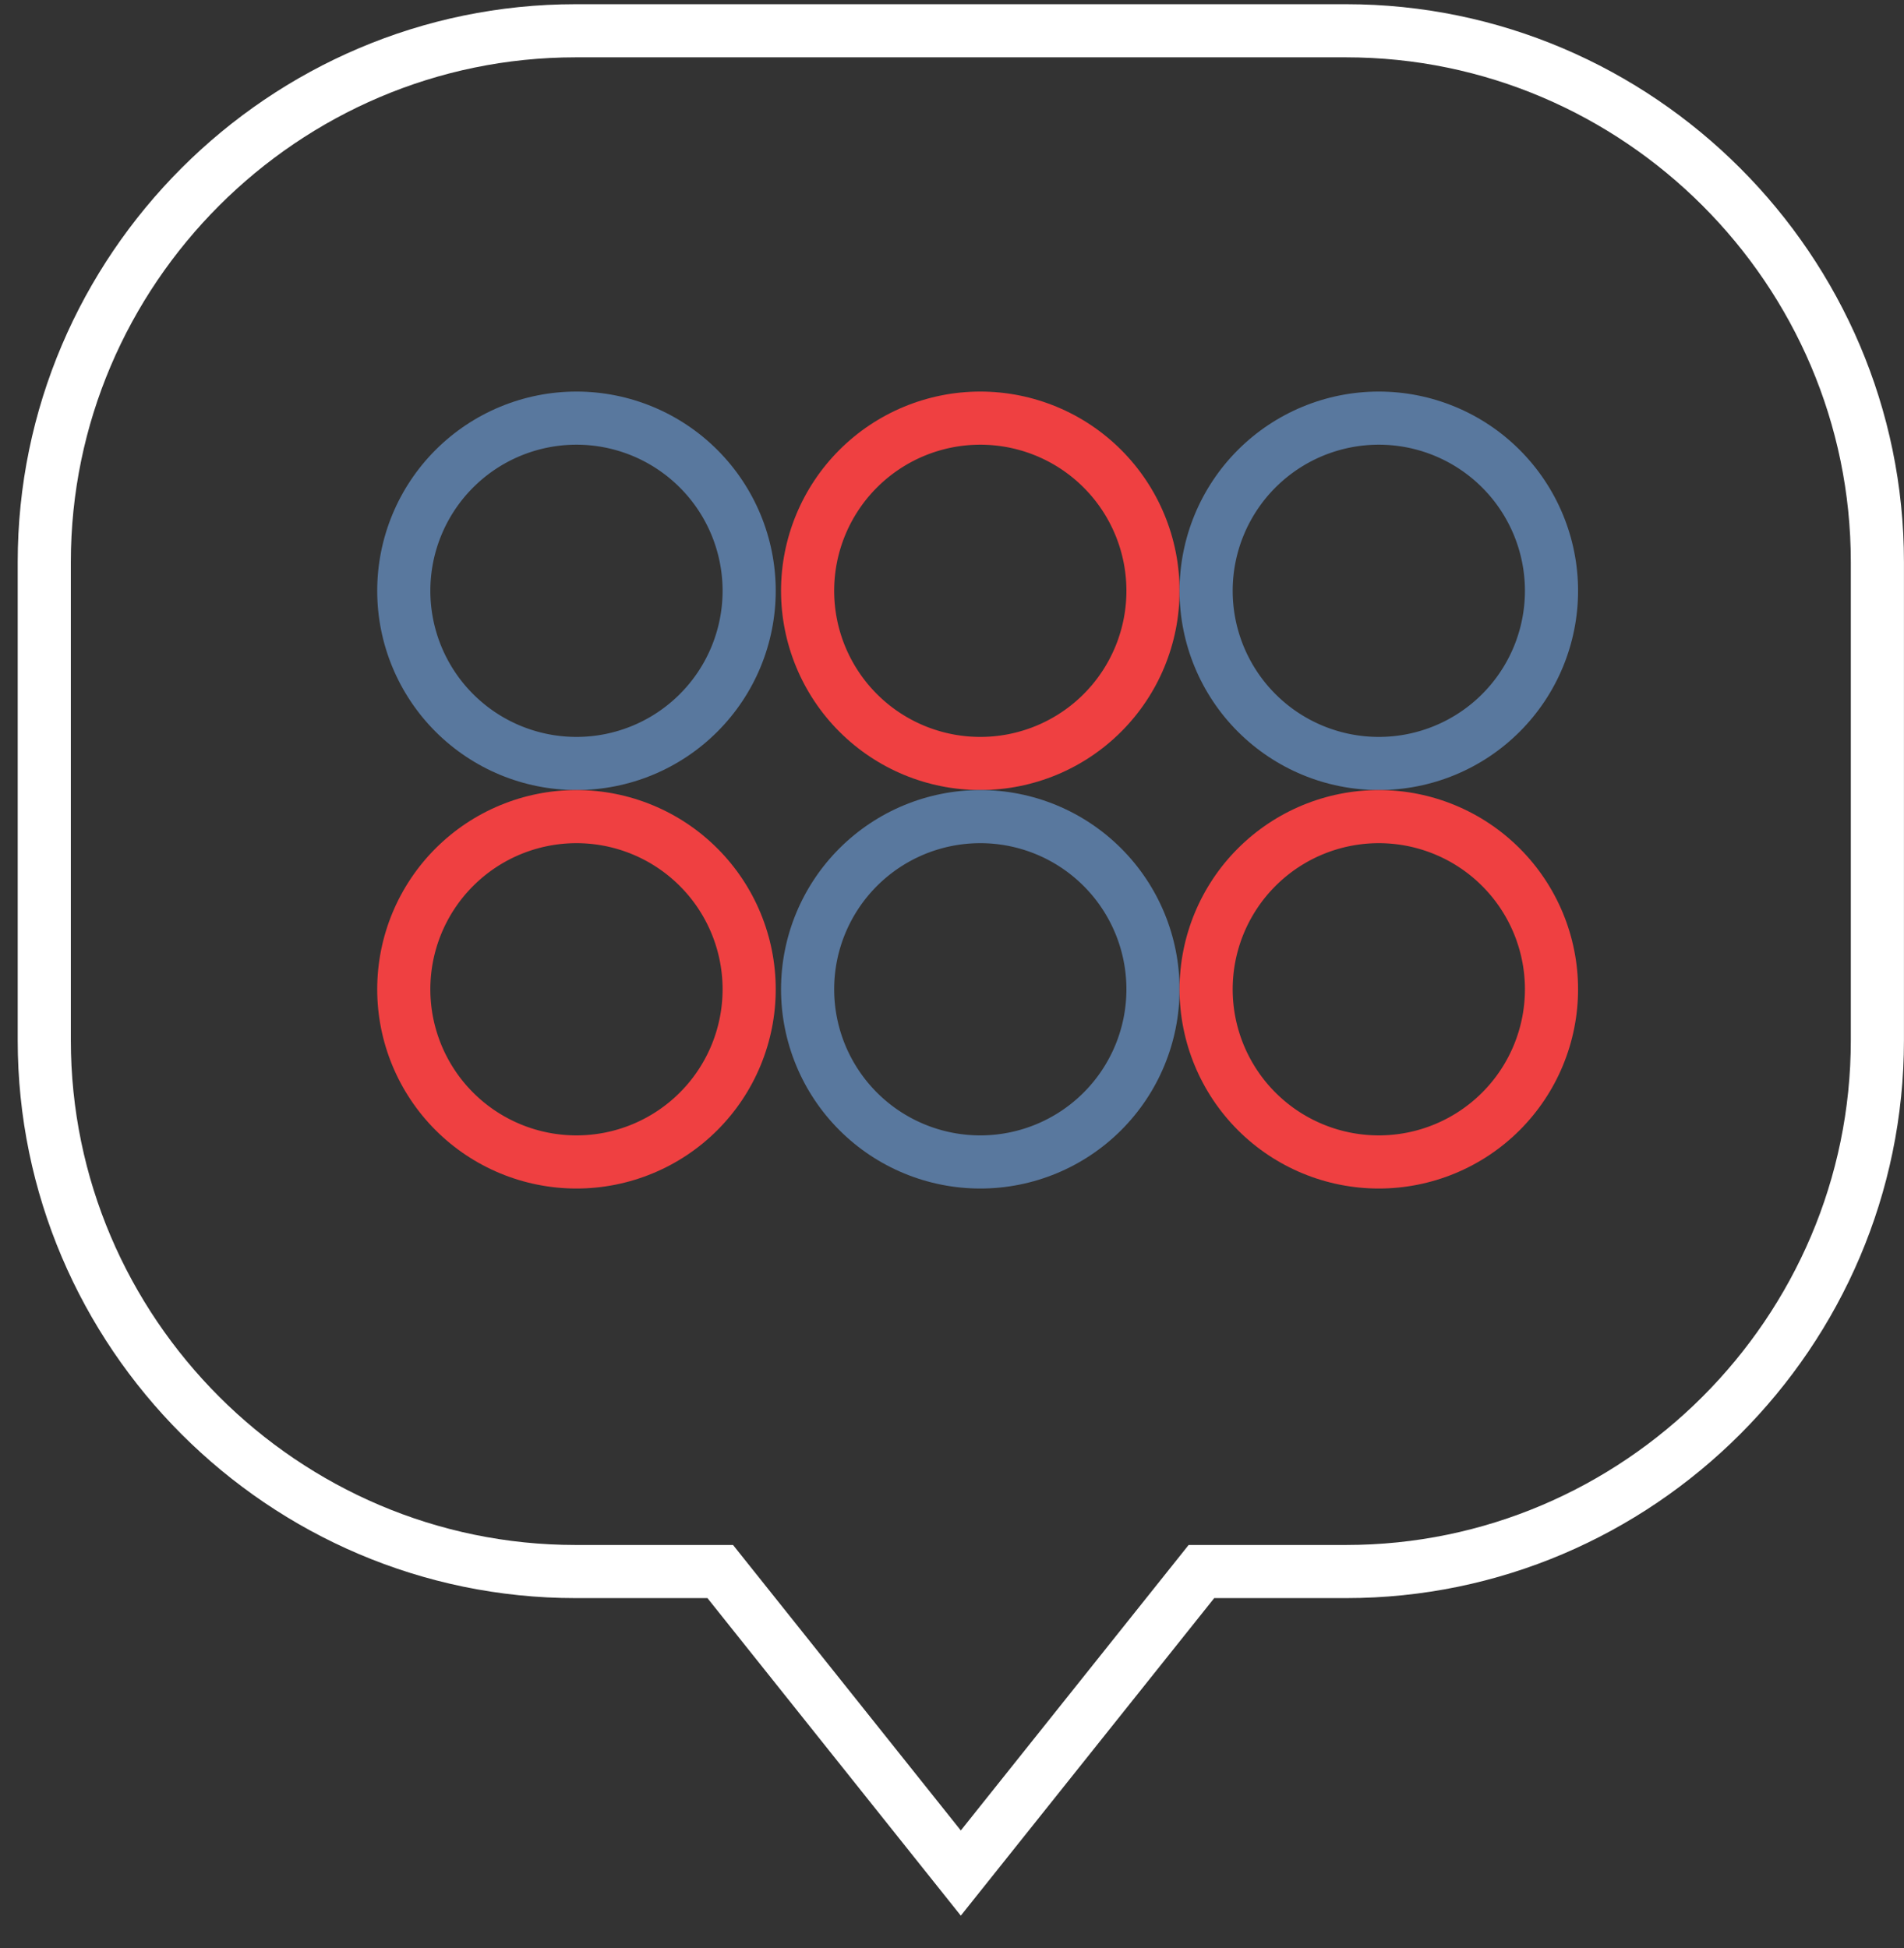 <svg xmlns="http://www.w3.org/2000/svg" width="43" height="44" viewBox="0 0 43 44"><rect x="0" y="0" width="43" height="44" fill="#333333" stroke="none"/><defs><clipPath id="t6v1a"><path fill="#fff" d="M17.639 13.344a4.5 4.5 0 1 1 9 0 4.5 4.5 0 0 1-9 0z"/></clipPath><clipPath id="t6v1b"><path fill="#fff" d="M26.639 13.344a4.5 4.5 0 1 1 9 0 4.5 4.5 0 0 1-9 0z"/></clipPath><clipPath id="t6v1c"><path fill="#fff" d="M8.519 13.344a4.5 4.5 0 1 1 9 0 4.5 4.5 0 0 1-9 0z"/></clipPath><clipPath id="t6v1d"><path fill="#fff" d="M17.639 22.344a4.5 4.5 0 1 1 9 0 4.5 4.5 0 0 1-9 0z"/></clipPath><clipPath id="t6v1e"><path fill="#fff" d="M26.639 22.344a4.5 4.5 0 1 1 9 0 4.5 4.5 0 0 1-9 0z"/></clipPath><clipPath id="t6v1f"><path fill="#fff" d="M8.519 22.344a4.5 4.5 0 1 1 9 0 4.5 4.5 0 0 1-9 0z"/></clipPath></defs><g><g><g><g><path fill="none" stroke="#fff" stroke-miterlimit="20" stroke-width="1.2" d="M30.4.695H13c-6.6 0-12 5.4-12 12v10.8c0 6.6 5.4 12 12 12h3.266v0l5.433 6.81v0l5.434-6.81v0h3.266c6.6 0 12-5.4 12-12v-10.8c0-6.6-5.4-12-12-12z"/></g><g><path fill="none" stroke="#ef4041" stroke-miterlimit="20" stroke-width="2.4" d="M17.639 13.344a4.5 4.5 0 1 1 9 0 4.5 4.5 0 0 1-9 0z" clip-path="url(&quot;#t6v1a&quot;)"/></g><g><path fill="none" stroke="#59789e" stroke-miterlimit="20" stroke-width="2.4" d="M26.639 13.344a4.5 4.5 0 1 1 9 0 4.5 4.5 0 0 1-9 0z" clip-path="url(&quot;#t6v1b&quot;)"/></g><g><path fill="none" stroke="#59789e" stroke-miterlimit="20" stroke-width="2.4" d="M8.519 13.344a4.5 4.5 0 1 1 9 0 4.5 4.5 0 0 1-9 0z" clip-path="url(&quot;#t6v1c&quot;)"/></g><g><path fill="none" stroke="#59789e" stroke-miterlimit="20" stroke-width="2.4" d="M17.639 22.344a4.5 4.5 0 1 1 9 0 4.5 4.5 0 0 1-9 0z" clip-path="url(&quot;#t6v1d&quot;)"/></g><g><path fill="none" stroke="#ef4041" stroke-miterlimit="20" stroke-width="2.4" d="M26.639 22.344a4.5 4.5 0 1 1 9 0 4.5 4.5 0 0 1-9 0z" clip-path="url(&quot;#t6v1e&quot;)"/></g><g><path fill="none" stroke="#ef4041" stroke-miterlimit="20" stroke-width="2.4" d="M8.519 22.344a4.5 4.5 0 1 1 9 0 4.5 4.5 0 0 1-9 0z" clip-path="url(&quot;#t6v1f&quot;)"/></g></g></g></g></svg>